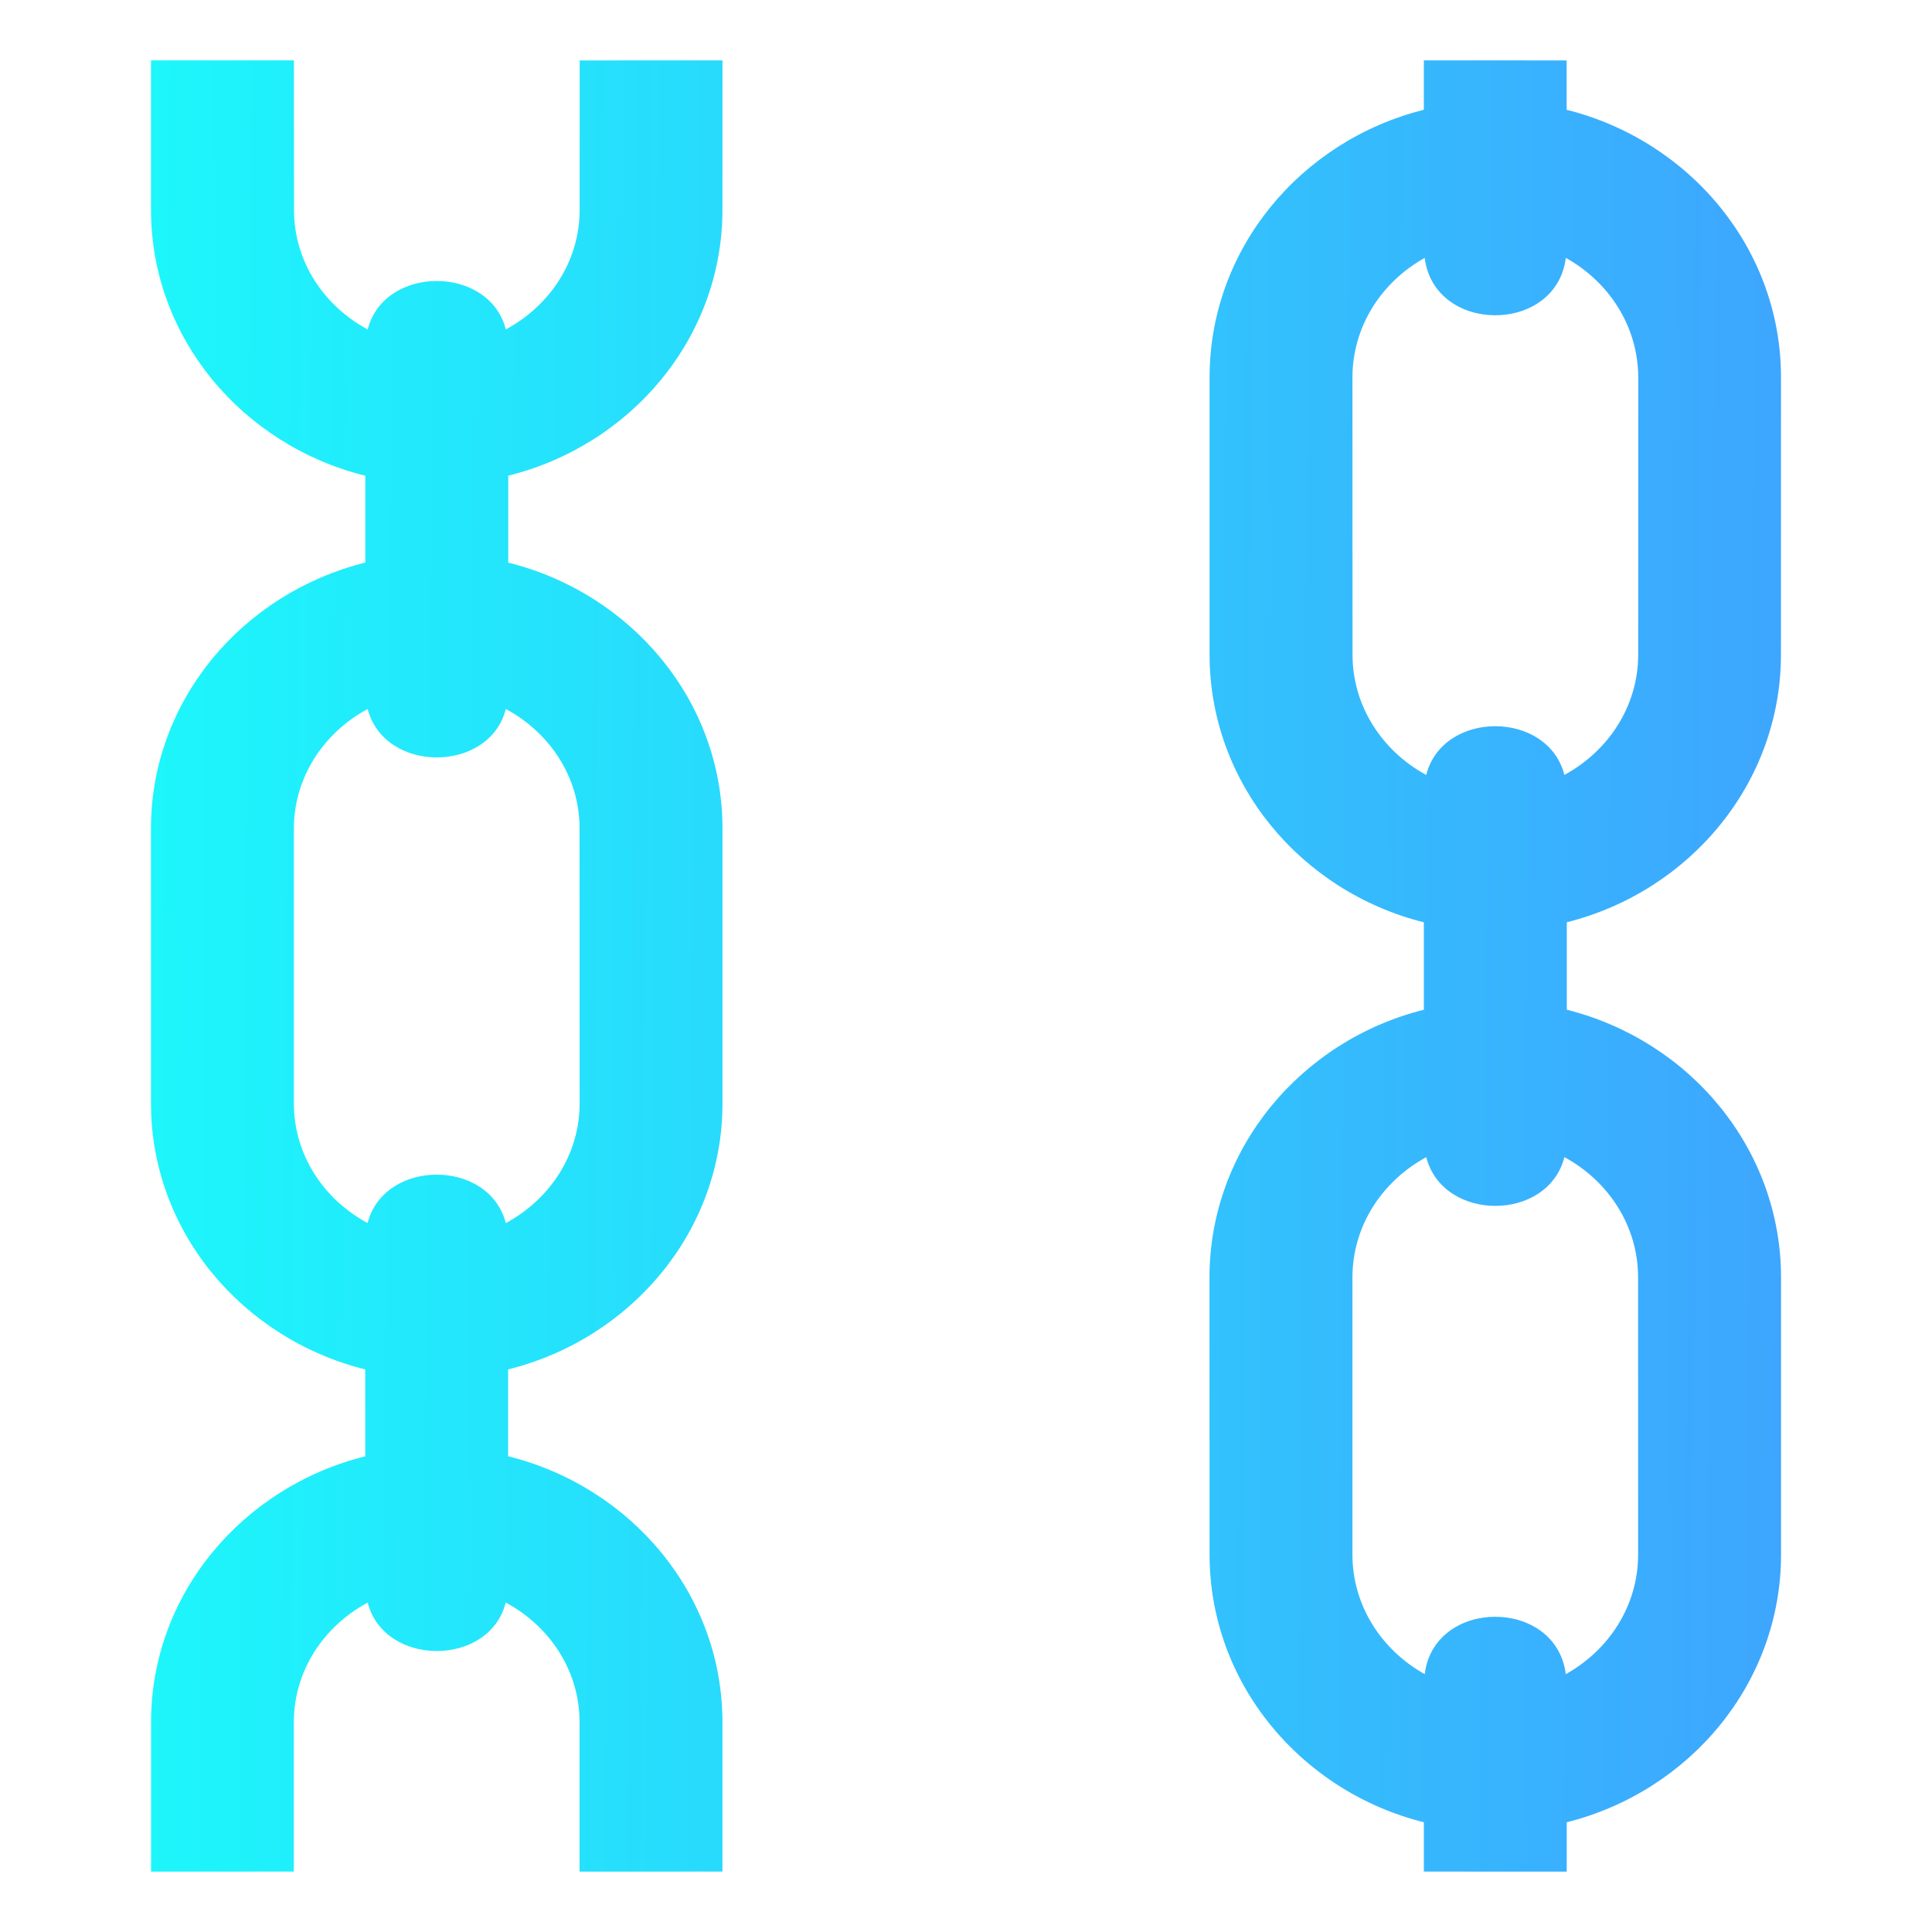 <svg width="44" height="44" viewBox="0 0 44 44" fill="none" xmlns="http://www.w3.org/2000/svg">
<path d="M11.575 12.813V10.834C14.376 10.135 16.453 7.691 16.453 4.779L16.454 1.375L13.202 1.376L13.201 4.78C13.201 5.954 12.517 6.966 11.52 7.502C11.142 6.032 8.75 6.031 8.374 7.503C7.378 6.968 6.694 5.954 6.696 4.78L6.693 1.375H3.439V4.78C3.44 7.692 5.519 10.139 8.32 10.835V12.812C5.518 13.511 3.438 15.957 3.438 18.868L3.439 25.13C3.439 28.042 5.516 30.489 8.318 31.188L8.319 33.166C5.517 33.864 3.44 36.31 3.44 39.221L3.44 42.625L6.691 42.624L6.692 39.221C6.692 38.047 7.376 37.034 8.374 36.498C8.752 37.969 11.144 37.969 11.518 36.497C12.515 37.032 13.199 38.045 13.199 39.218V42.625L16.453 42.624V39.22C16.453 36.309 14.374 33.861 11.572 33.165V31.188C14.375 30.49 16.454 28.043 16.454 25.132V18.869C16.455 15.957 14.377 13.511 11.575 12.813ZM11.519 27.855C11.142 26.384 8.751 26.384 8.372 27.854C7.375 27.318 6.693 26.304 6.693 25.131V18.87C6.694 17.696 7.378 16.681 8.374 16.147C8.754 17.618 11.144 17.617 11.52 16.147C12.517 16.683 13.201 17.696 13.199 18.87L13.201 25.131C13.199 26.305 12.516 27.319 11.519 27.855ZM35.683 22.996V21.004C38.483 20.3 40.56 17.837 40.56 14.905L40.561 8.599C40.564 5.668 38.484 3.204 35.679 2.5V1.376L32.427 1.375V2.5C29.625 3.202 27.547 5.667 27.547 8.599V14.906C27.548 17.838 29.625 20.303 32.427 21.005V22.996C29.626 23.699 27.547 26.162 27.545 29.094L27.547 35.401C27.547 38.334 29.624 40.798 32.427 41.501L32.427 42.624L35.681 42.625V41.501C38.483 40.798 40.562 38.334 40.562 35.403V29.096C40.562 26.163 38.486 23.7 35.683 22.996ZM30.803 14.906L30.801 8.599C30.801 7.429 31.468 6.418 32.447 5.874C32.664 7.616 35.445 7.615 35.66 5.873C36.64 6.417 37.308 7.429 37.31 8.601L37.309 14.907C37.308 16.089 36.624 17.108 35.628 17.648C35.249 16.169 32.857 16.169 32.481 17.649C31.485 17.108 30.802 16.088 30.803 14.906ZM35.659 38.128C35.443 36.385 32.664 36.385 32.447 38.127C31.468 37.582 30.8 36.57 30.801 35.401V29.096C30.801 27.913 31.485 26.893 32.482 26.354C32.862 27.834 35.252 27.833 35.628 26.353C36.624 26.893 37.308 27.914 37.306 29.096L37.307 35.401C37.308 36.572 36.638 37.584 35.659 38.128Z" fill="url(#paint0_linear_849_21669)"/>
<defs>
<linearGradient id="paint0_linear_849_21669" x1="-0.598" y1="12.069" x2="45.213" y2="12.37" gradientUnits="userSpaceOnUse">
<stop stop-color="#19FFFB"/>
<stop offset="0.92" stop-color="#3EA4FE"/>
</linearGradient>
</defs>
</svg>
